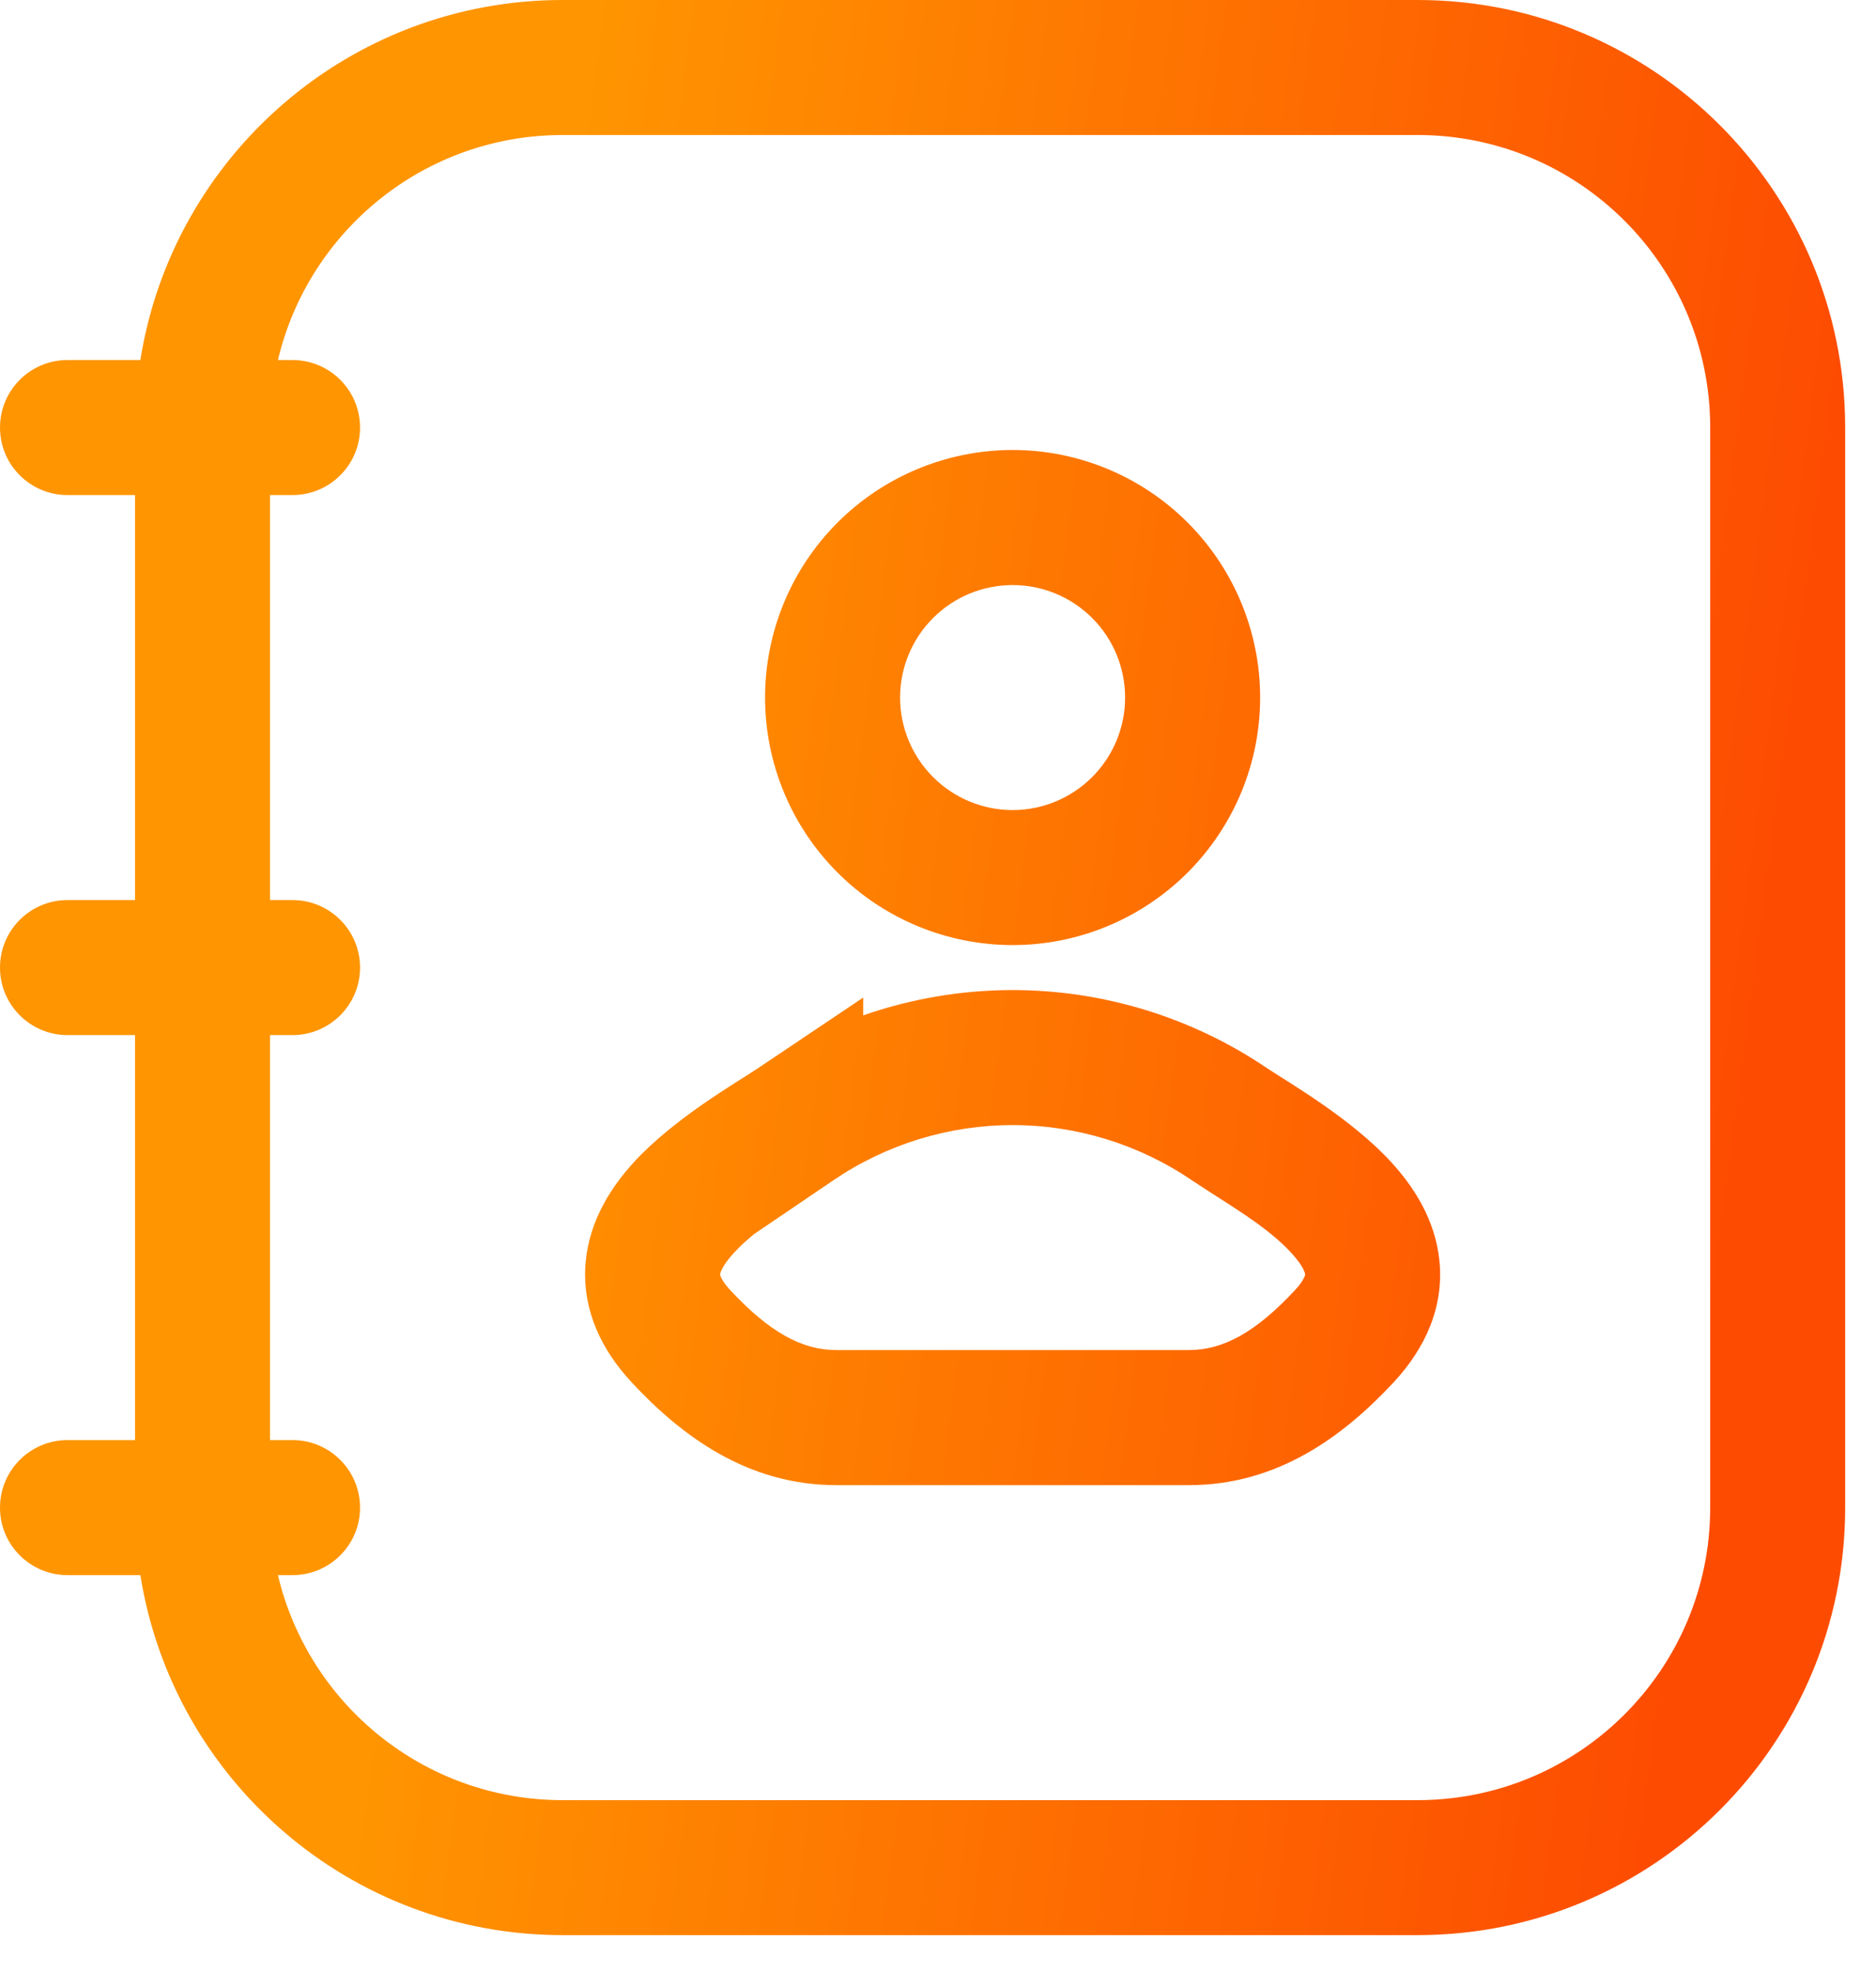 <svg xmlns="http://www.w3.org/2000/svg" width="39" height="41" viewBox="0 0 39 41" fill="none"><path d="M29.472 0C34.38 0 38.359 3.98 38.359 8.889V31.343C38.359 36.251 34.38 40.23 29.472 40.23H11.695C7.264 40.23 3.591 36.988 2.918 32.746H1.403C0.628 32.746 6.44968e-05 32.118 0 31.343C2.91733e-05 30.568 0.628 29.939 1.403 29.939H2.807V21.519H1.403C0.628 21.518 6.93246e-05 20.89 0 20.115C0 19.34 0.628 18.712 1.403 18.712H2.807V10.292H1.403C0.628 10.292 0 9.664 0 8.889C0 8.114 0.628 7.485 1.403 7.485H2.918C3.591 3.243 7.264 0 11.695 0H29.472ZM11.695 2.807C8.82 2.807 6.412 4.803 5.778 7.485H6.081C6.856 7.485 7.485 8.114 7.485 8.889C7.485 9.664 6.856 10.292 6.081 10.292H5.613V18.712H6.081C6.856 18.712 7.485 19.34 7.485 20.115C7.485 20.89 6.856 21.518 6.081 21.519H5.613V29.939H6.081C6.856 29.939 7.485 30.568 7.485 31.343C7.485 32.118 6.856 32.746 6.081 32.746H5.778C6.412 35.428 8.82 37.424 11.695 37.424H29.472C32.83 37.424 35.553 34.701 35.553 31.343V8.889C35.553 5.53 32.83 2.807 29.472 2.807H11.695ZM21.051 20.583C22.937 20.583 24.779 21.149 26.341 22.207C26.78 22.501 28.1 23.255 28.936 24.176C29.377 24.661 29.84 25.348 29.925 26.22C30.016 27.155 29.646 28.015 28.97 28.74C27.946 29.839 26.576 30.875 24.719 30.875H17.384C15.527 30.875 14.156 29.839 13.133 28.74L13.01 28.602C12.412 27.907 12.092 27.097 12.177 26.22C12.261 25.348 12.725 24.66 13.165 24.175C14.001 23.254 15.322 22.5 15.76 22.206L17.945 20.739V21.109C18.938 20.763 19.988 20.583 21.051 20.583ZM21.051 23.39C19.724 23.39 18.428 23.789 17.33 24.534L15.675 25.657C15.518 25.785 15.373 25.92 15.244 26.061C15.001 26.329 14.973 26.47 14.971 26.491C14.97 26.492 14.968 26.502 14.981 26.537C14.996 26.574 15.035 26.654 15.138 26.773L15.185 26.826L15.187 26.827C15.997 27.697 16.674 28.067 17.384 28.067H24.719C25.429 28.067 26.106 27.697 26.916 26.827L26.917 26.826C27.056 26.678 27.105 26.579 27.121 26.537C27.135 26.503 27.132 26.492 27.132 26.491C27.13 26.47 27.101 26.329 26.858 26.061C26.328 25.478 25.518 25.033 24.78 24.539L24.776 24.537L24.773 24.534C23.675 23.789 22.378 23.39 21.051 23.39ZM21.051 9.355C22.416 9.355 23.724 9.898 24.689 10.863C25.654 11.828 26.197 13.137 26.197 14.502C26.197 15.867 25.654 17.176 24.689 18.141C23.724 19.105 22.415 19.648 21.051 19.648C19.686 19.647 18.377 19.106 17.412 18.141C16.447 17.176 15.905 15.867 15.905 14.502C15.905 13.137 16.447 11.828 17.412 10.863C18.377 9.898 19.686 9.356 21.051 9.355ZM21.051 12.163C20.431 12.163 19.836 12.409 19.398 12.848C18.959 13.286 18.712 13.882 18.712 14.502C18.712 15.122 18.959 15.717 19.398 16.155C19.836 16.594 20.43 16.841 21.051 16.841C21.671 16.841 22.266 16.594 22.705 16.155C23.143 15.717 23.39 15.122 23.39 14.502C23.39 13.882 23.144 13.286 22.705 12.848C22.266 12.409 21.671 12.163 21.051 12.163Z" fill="url(#paint0_linear_515_12210)"></path><defs><linearGradient id="paint0_linear_515_12210" x1="11.807" y1="4.573" x2="38.253" y2="8.078" gradientUnits="userSpaceOnUse"><stop stop-color="#FF9501"></stop><stop offset="1" stop-color="#FD4C01"></stop></linearGradient></defs></svg>